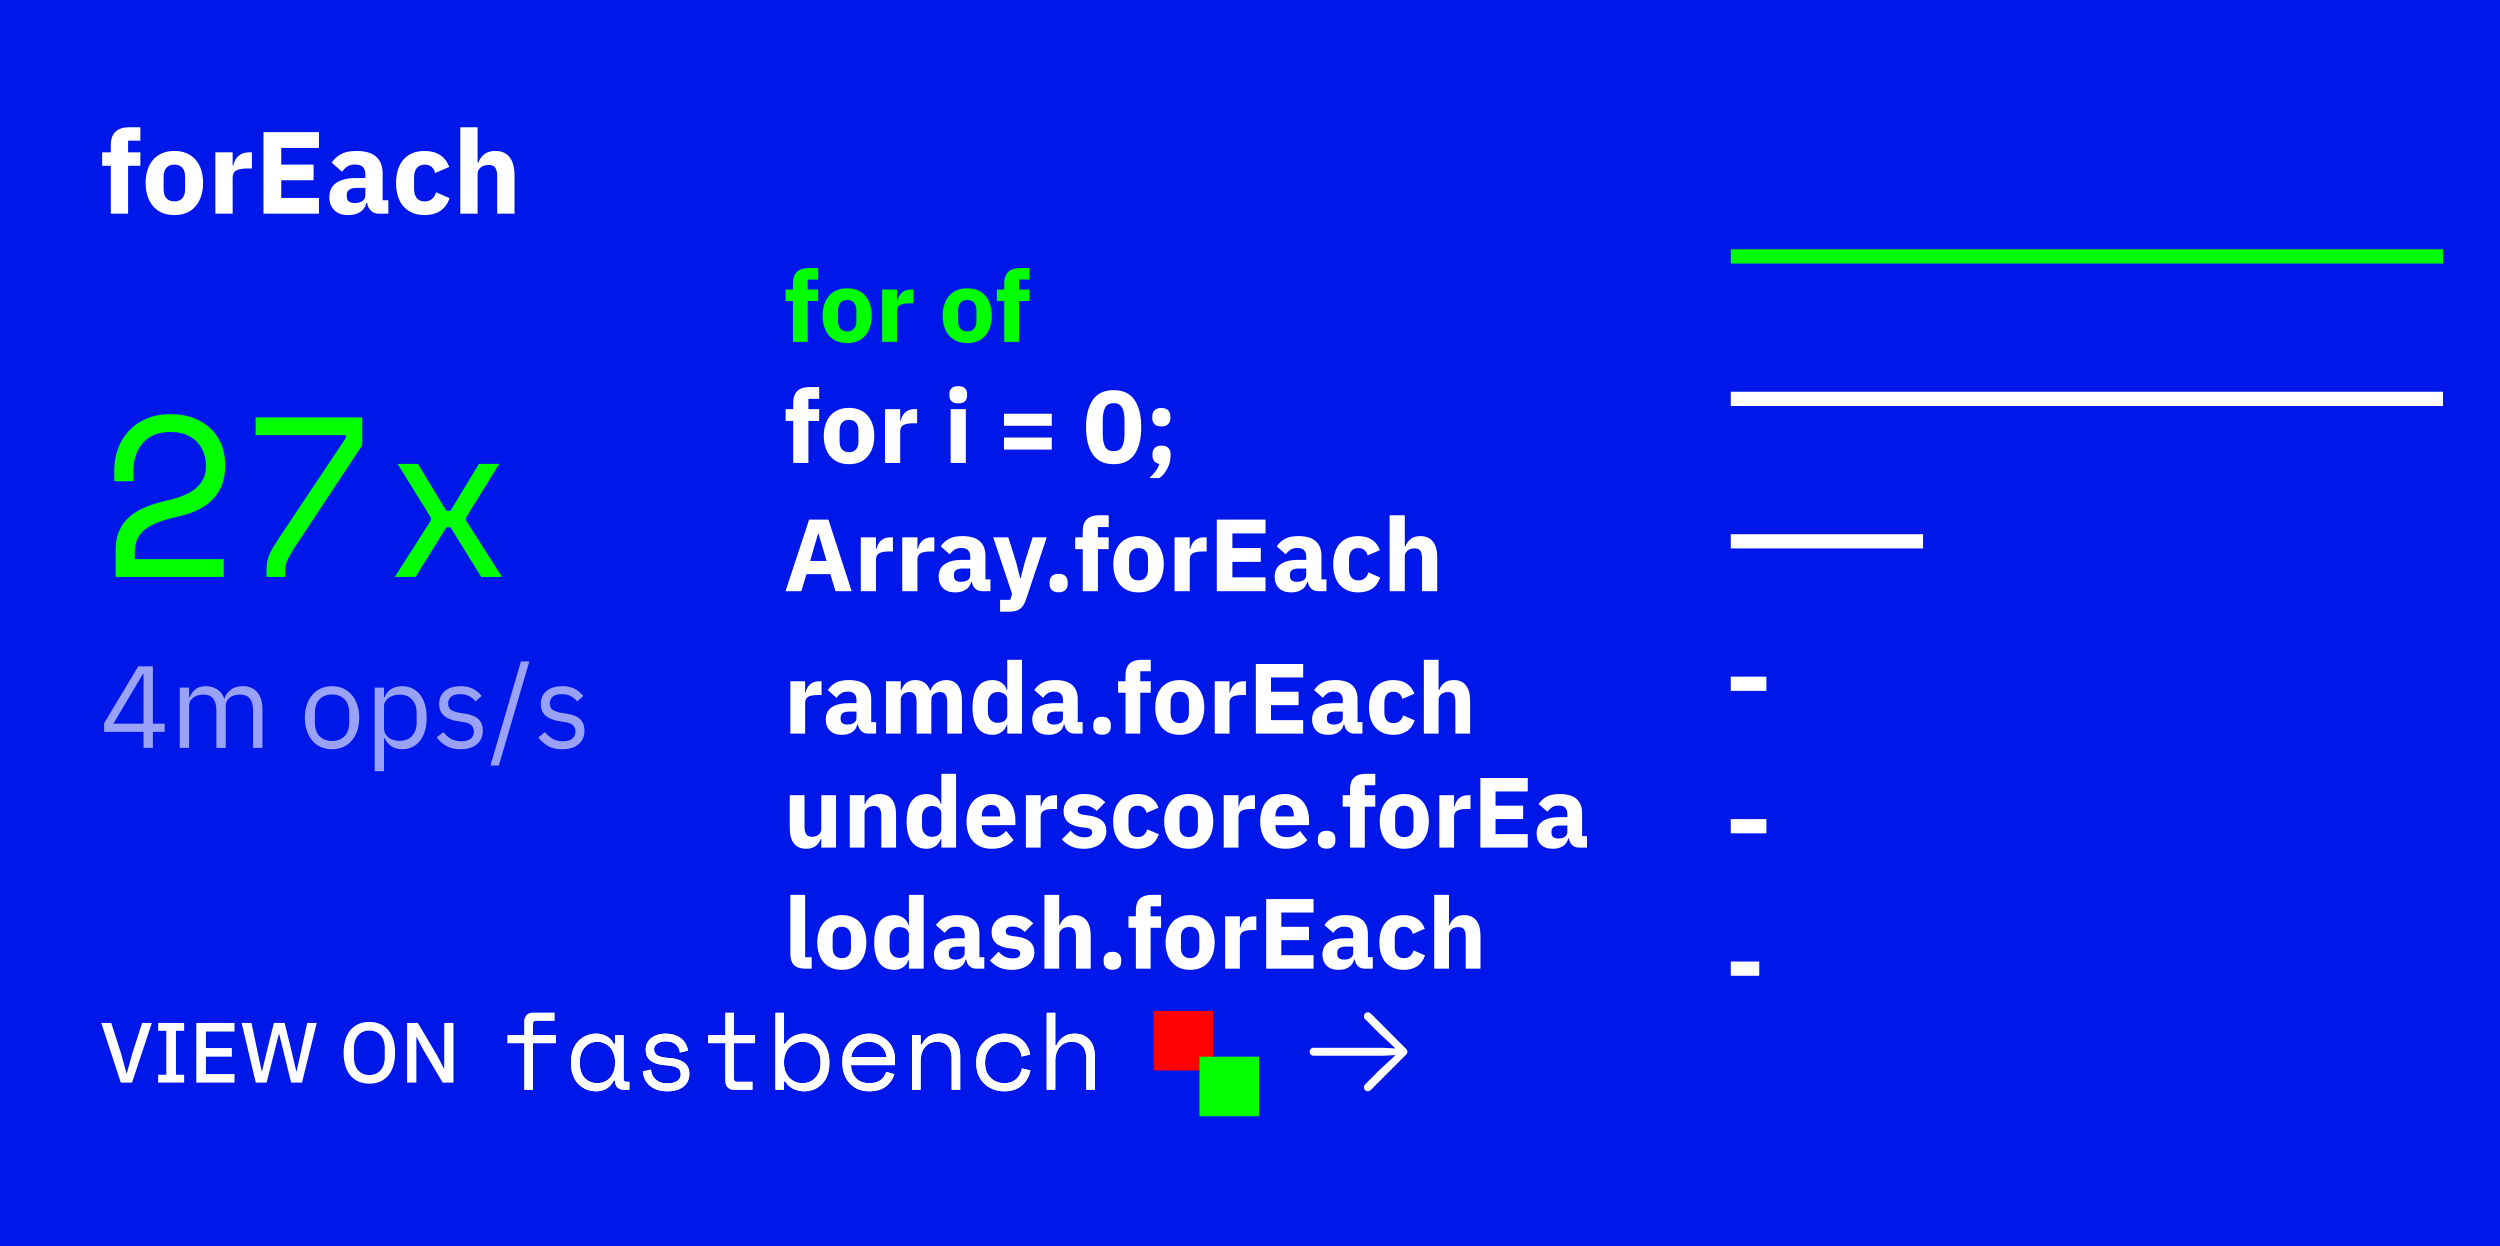 <svg xmlns="http://www.w3.org/2000/svg" width="351" height="175" viewBox="0 0 351 175"><rect width="100%" height="100%" fill="#0017E9"></rect><path d="M15.558 30L15.558 23.276L14.344 23.276L14.344 21.39L15.558 21.39L15.558 20.373Q15.558 19.127 16.214 18.495Q16.87 17.864 18.133 17.864L18.133 17.864L19.707 17.864L19.707 19.75L17.985 19.75L17.985 21.39L19.707 21.39L19.707 23.276L17.985 23.276L17.985 30L15.558 30ZM24.48 30.197L24.48 30.197Q23.528 30.197 22.782 29.885Q22.036 29.574 21.519 28.983Q21.003 28.393 20.724 27.556Q20.445 26.72 20.445 25.687L20.445 25.687Q20.445 24.654 20.724 23.817Q21.003 22.981 21.519 22.399Q22.036 21.816 22.782 21.505Q23.528 21.193 24.48 21.193L24.48 21.193Q25.431 21.193 26.177 21.505Q26.923 21.816 27.44 22.399Q27.956 22.981 28.235 23.817Q28.514 24.654 28.514 25.687L28.514 25.687Q28.514 26.72 28.235 27.556Q27.956 28.393 27.44 28.983Q26.923 29.574 26.177 29.885Q25.431 30.197 24.48 30.197ZM24.48 28.278L24.48 28.278Q25.201 28.278 25.595 27.835Q25.988 27.392 25.988 26.572L25.988 26.572L25.988 24.818Q25.988 23.998 25.595 23.555Q25.201 23.112 24.48 23.112L24.48 23.112Q23.758 23.112 23.364 23.555Q22.971 23.998 22.971 24.818L22.971 24.818L22.971 26.572Q22.971 27.392 23.364 27.835Q23.758 28.278 24.48 28.278ZM32.663 30L30.236 30L30.236 21.39L32.663 21.39L32.663 23.26L32.745 23.26Q32.811 22.899 32.975 22.563Q33.139 22.226 33.409 21.964Q33.68 21.702 34.057 21.546Q34.434 21.39 34.943 21.39L34.943 21.39L35.369 21.39L35.369 23.653L34.762 23.653Q33.696 23.653 33.18 23.932Q32.663 24.211 32.663 24.965L32.663 24.965L32.663 30ZM44.783 30L36.993 30L36.993 18.553L44.783 18.553L44.783 20.767L39.486 20.767L39.486 23.112L44.028 23.112L44.028 25.31L39.486 25.31L39.486 27.786L44.783 27.786L44.783 30ZM54.524 30L53.18 30Q52.524 30 52.089 29.59Q51.654 29.18 51.54 28.491L51.54 28.491L51.441 28.491Q51.244 29.328 50.572 29.762Q49.9 30.197 48.916 30.197L48.916 30.197Q47.62 30.197 46.931 29.508Q46.242 28.819 46.242 27.688L46.242 27.688Q46.242 26.326 47.235 25.662Q48.227 24.998 49.932 24.998L49.932 24.998L51.294 24.998L51.294 24.457Q51.294 23.834 50.966 23.465Q50.638 23.096 49.867 23.096L49.867 23.096Q49.145 23.096 48.719 23.407Q48.292 23.719 48.014 24.112L48.014 24.112L46.57 22.833Q47.095 22.062 47.891 21.628Q48.686 21.193 50.047 21.193L50.047 21.193Q51.884 21.193 52.802 21.997Q53.721 22.8 53.721 24.342L53.721 24.342L53.721 28.114L54.524 28.114L54.524 30ZM49.818 28.508L49.818 28.508Q50.424 28.508 50.859 28.245Q51.294 27.983 51.294 27.392L51.294 27.392L51.294 26.376L50.113 26.376Q48.686 26.376 48.686 27.343L48.686 27.343L48.686 27.589Q48.686 28.065 48.981 28.286Q49.276 28.508 49.818 28.508ZM59.625 30.197L59.625 30.197Q58.657 30.197 57.903 29.877Q57.148 29.557 56.64 28.975Q56.132 28.393 55.869 27.556Q55.607 26.72 55.607 25.687L55.607 25.687Q55.607 24.654 55.869 23.825Q56.132 22.997 56.64 22.407Q57.148 21.816 57.903 21.505Q58.657 21.193 59.625 21.193L59.625 21.193Q60.937 21.193 61.814 21.784Q62.692 22.374 63.069 23.44L63.069 23.44L61.101 24.293Q60.986 23.801 60.625 23.456Q60.264 23.112 59.625 23.112L59.625 23.112Q58.887 23.112 58.51 23.596Q58.132 24.08 58.132 24.9L58.132 24.9L58.132 26.507Q58.132 27.327 58.51 27.802Q58.887 28.278 59.625 28.278L59.625 28.278Q60.281 28.278 60.666 27.925Q61.052 27.573 61.232 26.999L61.232 26.999L63.118 27.819Q62.692 29.049 61.798 29.623Q60.904 30.197 59.625 30.197ZM64.627 30L64.627 17.864L67.054 17.864L67.054 22.85L67.152 22.85Q67.382 22.177 67.956 21.685Q68.53 21.193 69.547 21.193L69.547 21.193Q70.875 21.193 71.556 22.079Q72.236 22.964 72.236 24.604L72.236 24.604L72.236 30L69.809 30L69.809 24.801Q69.809 23.965 69.547 23.563Q69.284 23.161 68.612 23.161L68.612 23.161Q68.317 23.161 68.038 23.235Q67.759 23.309 67.538 23.473Q67.316 23.637 67.185 23.875Q67.054 24.112 67.054 24.424L67.054 24.424L67.054 30L64.627 30Z" font-family="IBM Plex Sans" font-weight="bold" font-size="16px" alignment-baseline="before-edge" text-anchor="start" fill="white" height="11" width="351" x="14" y="30"></path><g width="351" height="118" x="14" y="41"><g width="56" height="38" x="14" y="81"><path d="M18.928 78.504L31.408 78.504L31.408 81L16.24 81L16.24 77.16Q16.24 75.624 16.752 74.488Q17.264 73.352 18.208 72.536Q19.152 71.72 20.496 71.176Q21.84 70.632 23.536 70.248L23.536 70.248Q26.384 69.608 27.648 68.424Q28.912 67.24 28.912 65.512L28.912 65.512L28.912 65.32Q28.912 64.456 28.624 63.624Q28.336 62.792 27.728 62.12Q27.12 61.448 26.176 61.048Q25.232 60.648 23.92 60.648L23.92 60.648Q21.456 60.648 20.096 62.152Q18.736 63.656 18.736 66.152L18.736 66.152L18.736 67.56L16.048 67.56L16.048 65.96Q16.048 64.424 16.56 63.016Q17.072 61.608 18.064 60.52Q19.056 59.432 20.528 58.792Q22 58.152 23.92 58.152L23.92 58.152Q25.872 58.152 27.312 58.744Q28.752 59.336 29.712 60.312Q30.672 61.288 31.136 62.52Q31.6 63.752 31.6 65.032L31.6 65.032L31.6 65.608Q31.6 68.168 30 69.976Q28.4 71.784 24.88 72.552L24.88 72.552Q21.808 73.224 20.368 74.328Q18.928 75.432 18.928 77.544L18.928 77.544L18.928 78.504ZM35.888 61.096L35.888 58.6L50.864 58.6L50.864 62.504L41.424 76.776Q40.752 77.8 40.4 78.536Q40.048 79.272 40.048 80.04L40.048 80.04L40.048 81L37.424 81L37.424 79.848Q37.424 79.272 37.536 78.76Q37.648 78.248 37.888 77.72Q38.128 77.192 38.496 76.6Q38.864 76.008 39.376 75.24L39.376 75.24L48.56 61.48L48.56 61.096L35.888 61.096ZM63.248 71.72L67.248 65.128L70.096 65.128L65.424 72.68L65.424 73.064L70.48 81L67.568 81L63.248 74.024L62.672 74.024L58.352 81L55.44 81L60.496 73.064L60.496 72.68L55.824 65.128L58.672 65.128L62.672 71.72L63.248 71.72Z" font-family="Space Mono" font-size="32px" letter-spacing="-3" height="24" width="50" font-weight="normal" fill="#02FF00" x="14" y="81"></path><path d="M21.462 105L20.15 105L20.15 102.753L14.623 102.753L14.623 101.54L19.412 93.553L21.462 93.553L21.462 101.605L23.118 101.605L23.118 102.753L21.462 102.753L21.462 105ZM20.068 94.619L15.919 101.605L20.15 101.605L20.15 94.619L20.068 94.619ZM26.546 105L25.234 105L25.234 96.538L26.546 96.538L26.546 97.915L26.612 97.915Q26.759 97.587 26.948 97.3Q27.136 97.013 27.407 96.8Q27.678 96.587 28.038 96.464Q28.399 96.341 28.891 96.341L28.891 96.341Q29.728 96.341 30.433 96.743Q31.138 97.144 31.482 98.063L31.482 98.063L31.515 98.063Q31.745 97.374 32.376 96.857Q33.008 96.341 34.09 96.341L34.09 96.341Q35.386 96.341 36.115 97.185Q36.845 98.03 36.845 99.572L36.845 99.572L36.845 105L35.533 105L35.533 99.801Q35.533 98.67 35.09 98.096Q34.648 97.522 33.68 97.522L33.68 97.522Q33.286 97.522 32.934 97.62Q32.581 97.718 32.302 97.915Q32.024 98.112 31.86 98.415Q31.696 98.719 31.696 99.129L31.696 99.129L31.696 105L30.384 105L30.384 99.801Q30.384 98.67 29.941 98.096Q29.498 97.522 28.563 97.522L28.563 97.522Q28.17 97.522 27.809 97.62Q27.448 97.718 27.169 97.915Q26.89 98.112 26.718 98.415Q26.546 98.719 26.546 99.129L26.546 99.129L26.546 105ZM46.62 105.197L46.62 105.197Q45.767 105.197 45.062 104.885Q44.356 104.574 43.856 103.991Q43.356 103.409 43.077 102.597Q42.798 101.786 42.798 100.769L42.798 100.769Q42.798 99.768 43.077 98.948Q43.356 98.128 43.856 97.546Q44.356 96.964 45.062 96.652Q45.767 96.341 46.62 96.341L46.62 96.341Q47.472 96.341 48.169 96.652Q48.866 96.964 49.375 97.546Q49.883 98.128 50.162 98.948Q50.441 99.768 50.441 100.769L50.441 100.769Q50.441 101.786 50.162 102.597Q49.883 103.409 49.375 103.991Q48.866 104.574 48.169 104.885Q47.472 105.197 46.62 105.197ZM46.62 104.032L46.62 104.032Q47.686 104.032 48.358 103.376Q49.03 102.72 49.03 101.376L49.03 101.376L49.03 100.162Q49.03 98.817 48.358 98.161Q47.686 97.505 46.62 97.505L46.62 97.505Q45.554 97.505 44.881 98.161Q44.209 98.817 44.209 100.162L44.209 100.162L44.209 101.376Q44.209 102.72 44.881 103.376Q45.554 104.032 46.62 104.032ZM52.606 108.28L52.606 96.538L53.918 96.538L53.918 97.915L53.983 97.915Q54.311 97.112 54.943 96.726Q55.574 96.341 56.46 96.341L56.46 96.341Q57.247 96.341 57.886 96.652Q58.526 96.964 58.977 97.538Q59.428 98.112 59.666 98.932Q59.904 99.752 59.904 100.769L59.904 100.769Q59.904 101.786 59.666 102.606Q59.428 103.426 58.977 104Q58.526 104.574 57.886 104.885Q57.247 105.197 56.46 105.197L56.46 105.197Q54.738 105.197 53.983 103.622L53.983 103.622L53.918 103.622L53.918 108.28L52.606 108.28ZM56.099 104.016L56.099 104.016Q57.214 104.016 57.854 103.319Q58.493 102.622 58.493 101.49L58.493 101.49L58.493 100.047Q58.493 98.916 57.854 98.219Q57.214 97.522 56.099 97.522L56.099 97.522Q55.656 97.522 55.254 97.645Q54.852 97.768 54.557 97.981Q54.262 98.194 54.09 98.497Q53.918 98.801 53.918 99.145L53.918 99.145L53.918 102.294Q53.918 102.704 54.09 103.024Q54.262 103.344 54.557 103.565Q54.852 103.786 55.254 103.901Q55.656 104.016 56.099 104.016ZM64.66 105.197L64.66 105.197Q63.479 105.197 62.683 104.746Q61.888 104.295 61.314 103.54L61.314 103.54L62.249 102.786Q62.741 103.409 63.348 103.745Q63.954 104.082 64.758 104.082L64.758 104.082Q65.594 104.082 66.062 103.721Q66.529 103.36 66.529 102.704L66.529 102.704Q66.529 102.212 66.209 101.859Q65.89 101.507 65.053 101.376L65.053 101.376L64.381 101.277Q63.79 101.195 63.298 101.023Q62.806 100.851 62.437 100.564Q62.068 100.277 61.863 99.85Q61.658 99.424 61.658 98.834L61.658 98.834Q61.658 98.21 61.888 97.743Q62.118 97.276 62.519 96.964Q62.921 96.652 63.479 96.497Q64.036 96.341 64.676 96.341L64.676 96.341Q65.709 96.341 66.406 96.702Q67.103 97.062 67.628 97.702L67.628 97.702L66.759 98.489Q66.48 98.096 65.939 97.776Q65.398 97.456 64.578 97.456L64.578 97.456Q63.758 97.456 63.339 97.809Q62.921 98.161 62.921 98.768L62.921 98.768Q62.921 99.391 63.339 99.67Q63.758 99.949 64.545 100.08L64.545 100.08L65.201 100.178Q66.611 100.392 67.202 100.99Q67.792 101.589 67.792 102.556L67.792 102.556Q67.792 103.786 66.956 104.492Q66.119 105.197 64.66 105.197ZM70.039 107.476L68.858 107.476L73.138 92.864L74.319 92.864L70.039 107.476ZM78.928 105.197L78.928 105.197Q77.747 105.197 76.951 104.746Q76.156 104.295 75.582 103.54L75.582 103.54L76.517 102.786Q77.009 103.409 77.616 103.745Q78.222 104.082 79.026 104.082L79.026 104.082Q79.862 104.082 80.33 103.721Q80.797 103.36 80.797 102.704L80.797 102.704Q80.797 102.212 80.477 101.859Q80.158 101.507 79.321 101.376L79.321 101.376L78.649 101.277Q78.058 101.195 77.566 101.023Q77.074 100.851 76.705 100.564Q76.336 100.277 76.131 99.85Q75.926 99.424 75.926 98.834L75.926 98.834Q75.926 98.21 76.156 97.743Q76.386 97.276 76.787 96.964Q77.189 96.652 77.747 96.497Q78.304 96.341 78.944 96.341L78.944 96.341Q79.977 96.341 80.674 96.702Q81.371 97.062 81.896 97.702L81.896 97.702L81.027 98.489Q80.748 98.096 80.207 97.776Q79.666 97.456 78.846 97.456L78.846 97.456Q78.026 97.456 77.607 97.809Q77.189 98.161 77.189 98.768L77.189 98.768Q77.189 99.391 77.607 99.67Q78.026 99.949 78.813 100.08L78.813 100.08L79.469 100.178Q80.879 100.392 81.47 100.99Q82.06 101.589 82.06 102.556L82.06 102.556Q82.06 103.786 81.224 104.492Q80.387 105.197 78.928 105.197Z" font-family="IBM Plex Sans" font-size="16px" letter-spacing="1" text-anchor="start" alignment-baseline="before-edge" font-weight="normal" fill="rgba(255,255,255,0.6)" height="14" width="50" x="14" y="105"></path></g><g width="117" height="104" x="110" y="48"><path d="M111.33 48L111.33 42.26L110.294 42.26L110.294 40.65L111.33 40.65L111.33 39.782Q111.33 38.718 111.89 38.179Q112.45 37.64 113.528 37.64L113.528 37.64L114.872 37.64L114.872 39.25L113.402 39.25L113.402 40.65L114.872 40.65L114.872 42.26L113.402 42.26L113.402 48L111.33 48ZM118.946 48.168L118.946 48.168Q118.134 48.168 117.497 47.902Q116.86 47.636 116.419 47.132Q115.978 46.628 115.74 45.914Q115.502 45.2 115.502 44.318L115.502 44.318Q115.502 43.436 115.74 42.722Q115.978 42.008 116.419 41.511Q116.86 41.014 117.497 40.748Q118.134 40.482 118.946 40.482L118.946 40.482Q119.758 40.482 120.395 40.748Q121.032 41.014 121.473 41.511Q121.914 42.008 122.152 42.722Q122.39 43.436 122.39 44.318L122.39 44.318Q122.39 45.2 122.152 45.914Q121.914 46.628 121.473 47.132Q121.032 47.636 120.395 47.902Q119.758 48.168 118.946 48.168ZM118.946 46.53L118.946 46.53Q119.562 46.53 119.898 46.152Q120.234 45.774 120.234 45.074L120.234 45.074L120.234 43.576Q120.234 42.876 119.898 42.498Q119.562 42.12 118.946 42.12L118.946 42.12Q118.33 42.12 117.994 42.498Q117.658 42.876 117.658 43.576L117.658 43.576L117.658 45.074Q117.658 45.774 117.994 46.152Q118.33 46.53 118.946 46.53ZM125.932 48L123.86 48L123.86 40.65L125.932 40.65L125.932 42.246L126.002 42.246Q126.058 41.938 126.198 41.651Q126.338 41.364 126.569 41.14Q126.8 40.916 127.122 40.783Q127.444 40.65 127.878 40.65L127.878 40.65L128.242 40.65L128.242 42.582L127.724 42.582Q126.814 42.582 126.373 42.82Q125.932 43.058 125.932 43.702L125.932 43.702L125.932 48ZM135.802 48.168L135.802 48.168Q134.99 48.168 134.353 47.902Q133.716 47.636 133.275 47.132Q132.834 46.628 132.596 45.914Q132.358 45.2 132.358 44.318L132.358 44.318Q132.358 43.436 132.596 42.722Q132.834 42.008 133.275 41.511Q133.716 41.014 134.353 40.748Q134.99 40.482 135.802 40.482L135.802 40.482Q136.614 40.482 137.251 40.748Q137.888 41.014 138.329 41.511Q138.77 42.008 139.008 42.722Q139.246 43.436 139.246 44.318L139.246 44.318Q139.246 45.2 139.008 45.914Q138.77 46.628 138.329 47.132Q137.888 47.636 137.251 47.902Q136.614 48.168 135.802 48.168ZM135.802 46.53L135.802 46.53Q136.418 46.53 136.754 46.152Q137.09 45.774 137.09 45.074L137.09 45.074L137.09 43.576Q137.09 42.876 136.754 42.498Q136.418 42.12 135.802 42.12L135.802 42.12Q135.186 42.12 134.85 42.498Q134.514 42.876 134.514 43.576L134.514 43.576L134.514 45.074Q134.514 45.774 134.85 46.152Q135.186 46.53 135.802 46.53ZM140.996 48L140.996 42.26L139.96 42.26L139.96 40.65L140.996 40.65L140.996 39.782Q140.996 38.718 141.556 38.179Q142.116 37.64 143.194 37.64L143.194 37.64L144.538 37.64L144.538 39.25L143.068 39.25L143.068 40.65L144.538 40.65L144.538 42.26L143.068 42.26L143.068 48L140.996 48Z" font-family="IBM Plex Sans" font-weight="bold" font-size="14" fill="#02FF00" width="34" height="16" x="110" y="48"></path><path d="M111.368 65L111.368 59.096L110.302 59.096L110.302 57.44L111.368 57.44L111.368 56.547Q111.368 55.453 111.944 54.898Q112.52 54.344 113.629 54.344L113.629 54.344L115.011 54.344L115.011 56L113.499 56L113.499 57.44L115.011 57.44L115.011 59.096L113.499 59.096L113.499 65L111.368 65ZM119.202 65.173L119.202 65.173Q118.366 65.173 117.711 64.899Q117.056 64.626 116.602 64.107Q116.149 63.589 115.904 62.854Q115.659 62.12 115.659 61.213L115.659 61.213Q115.659 60.306 115.904 59.571Q116.149 58.837 116.602 58.326Q117.056 57.814 117.711 57.541Q118.366 57.267 119.202 57.267L119.202 57.267Q120.037 57.267 120.692 57.541Q121.347 57.814 121.801 58.326Q122.254 58.837 122.499 59.571Q122.744 60.306 122.744 61.213L122.744 61.213Q122.744 62.12 122.499 62.854Q122.254 63.589 121.801 64.107Q121.347 64.626 120.692 64.899Q120.037 65.173 119.202 65.173ZM119.202 63.488L119.202 63.488Q119.835 63.488 120.181 63.099Q120.526 62.71 120.526 61.99L120.526 61.99L120.526 60.45Q120.526 59.73 120.181 59.341Q119.835 58.952 119.202 58.952L119.202 58.952Q118.568 58.952 118.222 59.341Q117.877 59.73 117.877 60.45L117.877 60.45L117.877 61.99Q117.877 62.71 118.222 63.099Q118.568 63.488 119.202 63.488ZM126.387 65L124.256 65L124.256 57.44L126.387 57.44L126.387 59.082L126.459 59.082Q126.517 58.765 126.661 58.47Q126.805 58.174 127.042 57.944Q127.28 57.714 127.611 57.577Q127.942 57.44 128.389 57.44L128.389 57.44L128.763 57.44L128.763 59.427L128.23 59.427Q127.294 59.427 126.841 59.672Q126.387 59.917 126.387 60.579L126.387 60.579L126.387 65ZM134.538 56.634L134.538 56.634Q133.89 56.634 133.594 56.338Q133.299 56.043 133.299 55.582L133.299 55.582L133.299 55.266Q133.299 54.805 133.594 54.51Q133.89 54.214 134.538 54.214L134.538 54.214Q135.186 54.214 135.481 54.51Q135.776 54.805 135.776 55.266L135.776 55.266L135.776 55.582Q135.776 56.043 135.481 56.338Q135.186 56.634 134.538 56.634ZM133.472 65L133.472 57.44L135.603 57.44L135.603 65L133.472 65ZM147.67 59.787L140.96 59.787L140.96 58.088L147.67 58.088L147.67 59.787ZM147.67 63.128L140.96 63.128L140.96 61.429L147.67 61.429L147.67 63.128ZM156.354 65.173L156.354 65.173Q154.381 65.173 153.43 63.805Q152.48 62.437 152.48 59.974L152.48 59.974Q152.48 57.512 153.43 56.144Q154.381 54.776 156.354 54.776L156.354 54.776Q158.326 54.776 159.277 56.144Q160.227 57.512 160.227 59.974L160.227 59.974Q160.227 62.437 159.277 63.805Q158.326 65.173 156.354 65.173ZM156.354 63.344L156.354 63.344Q157.218 63.344 157.549 62.71Q157.88 62.077 157.88 60.925L157.88 60.925L157.88 59.024Q157.88 57.872 157.549 57.238Q157.218 56.605 156.354 56.605L156.354 56.605Q155.49 56.605 155.158 57.238Q154.827 57.872 154.827 59.024L154.827 59.024L154.827 60.925Q154.827 62.077 155.158 62.71Q155.49 63.344 156.354 63.344ZM163.078 62.566L163.078 62.566Q163.726 62.566 164.036 62.89Q164.346 63.214 164.346 63.718L164.346 63.718L164.346 64.006Q164.346 64.885 163.921 65.734Q163.496 66.584 162.805 67.117L162.805 67.117L161.365 67.117Q161.869 66.642 162.229 66.174Q162.589 65.706 162.776 65.13L162.776 65.13Q162.272 65.043 162.042 64.734Q161.811 64.424 161.811 64.006L161.811 64.006L161.811 63.718Q161.811 63.214 162.121 62.89Q162.43 62.566 163.078 62.566ZM163.05 59.874L163.05 59.874Q162.402 59.874 162.092 59.55Q161.782 59.226 161.782 58.722L161.782 58.722L161.782 58.434Q161.782 57.93 162.092 57.606Q162.402 57.282 163.05 57.282L163.05 57.282Q163.698 57.282 164.007 57.606Q164.317 57.93 164.317 58.434L164.317 58.434L164.317 58.722Q164.317 59.226 164.007 59.55Q163.698 59.874 163.05 59.874Z" font-family="IBM Plex Sans" font-weight="bold" font-size="14" fill="white" width="54" height="19" x="110" y="65"></path><path d="M119.576 83L117.301 83L116.581 80.61L113.226 80.61L112.506 83L110.288 83L113.6 72.949L116.307 72.949L119.576 83ZM116.048 78.752L114.925 74.936L114.853 74.936L113.744 78.752L116.048 78.752ZM122.989 83L120.858 83L120.858 75.44L122.989 75.44L122.989 77.082L123.061 77.082Q123.118 76.765 123.262 76.47Q123.406 76.174 123.644 75.944Q123.882 75.714 124.213 75.577Q124.544 75.44 124.99 75.44L124.99 75.44L125.365 75.44L125.365 77.427L124.832 77.427Q123.896 77.427 123.442 77.672Q122.989 77.917 122.989 78.579L122.989 78.579L122.989 83ZM128.806 83L126.675 83L126.675 75.44L128.806 75.44L128.806 77.082L128.878 77.082Q128.936 76.765 129.08 76.47Q129.224 76.174 129.462 75.944Q129.699 75.714 130.03 75.577Q130.362 75.44 130.808 75.44L130.808 75.44L131.182 75.44L131.182 77.427L130.65 77.427Q129.714 77.427 129.26 77.672Q128.806 77.917 128.806 78.579L128.806 78.579L128.806 83ZM139.059 83L137.878 83Q137.302 83 136.921 82.64Q136.539 82.28 136.438 81.675L136.438 81.675L136.352 81.675Q136.179 82.41 135.589 82.791Q134.998 83.173 134.134 83.173L134.134 83.173Q132.997 83.173 132.392 82.568Q131.787 81.963 131.787 80.97L131.787 80.97Q131.787 79.774 132.658 79.191Q133.53 78.608 135.027 78.608L135.027 78.608L136.222 78.608L136.222 78.133Q136.222 77.586 135.934 77.262Q135.646 76.938 134.97 76.938L134.97 76.938Q134.336 76.938 133.962 77.211Q133.587 77.485 133.342 77.83L133.342 77.83L132.075 76.707Q132.536 76.03 133.234 75.649Q133.933 75.267 135.128 75.267L135.128 75.267Q136.741 75.267 137.547 75.973Q138.354 76.678 138.354 78.032L138.354 78.032L138.354 81.344L139.059 81.344L139.059 83ZM134.926 81.69L134.926 81.69Q135.459 81.69 135.841 81.459Q136.222 81.229 136.222 80.71L136.222 80.71L136.222 79.818L135.186 79.818Q133.933 79.818 133.933 80.667L133.933 80.667L133.933 80.883Q133.933 81.301 134.192 81.495Q134.451 81.69 134.926 81.69ZM143.869 78.968L144.978 75.44L146.965 75.44L144.056 84.166Q143.768 85.045 143.242 85.462Q142.717 85.88 141.738 85.88L141.738 85.88L140.413 85.88L140.413 84.224L141.838 84.224L142.098 83.389L139.448 75.44L141.565 75.44L142.674 78.968L143.221 81.157L143.307 81.157L143.869 78.968ZM148.635 83.158L148.635 83.158Q147.987 83.158 147.678 82.834Q147.368 82.51 147.368 82.006L147.368 82.006L147.368 81.718Q147.368 81.214 147.678 80.89Q147.987 80.566 148.635 80.566L148.635 80.566Q149.283 80.566 149.593 80.89Q149.902 81.214 149.902 81.718L149.902 81.718L149.902 82.006Q149.902 82.51 149.593 82.834Q149.283 83.158 148.635 83.158ZM152.019 83L152.019 77.096L150.954 77.096L150.954 75.44L152.019 75.44L152.019 74.547Q152.019 73.453 152.595 72.898Q153.171 72.344 154.28 72.344L154.28 72.344L155.662 72.344L155.662 74L154.15 74L154.15 75.44L155.662 75.44L155.662 77.096L154.15 77.096L154.15 83L152.019 83ZM159.853 83.173L159.853 83.173Q159.018 83.173 158.362 82.899Q157.707 82.626 157.254 82.107Q156.8 81.589 156.555 80.854Q156.31 80.12 156.31 79.213L156.31 79.213Q156.31 78.306 156.555 77.571Q156.8 76.837 157.254 76.326Q157.707 75.814 158.362 75.541Q159.018 75.267 159.853 75.267L159.853 75.267Q160.688 75.267 161.343 75.541Q161.998 75.814 162.452 76.326Q162.906 76.837 163.15 77.571Q163.395 78.306 163.395 79.213L163.395 79.213Q163.395 80.12 163.15 80.854Q162.906 81.589 162.452 82.107Q161.998 82.626 161.343 82.899Q160.688 83.173 159.853 83.173ZM159.853 81.488L159.853 81.488Q160.486 81.488 160.832 81.099Q161.178 80.71 161.178 79.99L161.178 79.99L161.178 78.45Q161.178 77.73 160.832 77.341Q160.486 76.952 159.853 76.952L159.853 76.952Q159.219 76.952 158.874 77.341Q158.528 77.73 158.528 78.45L158.528 78.45L158.528 79.99Q158.528 80.71 158.874 81.099Q159.219 81.488 159.853 81.488ZM167.038 83L164.907 83L164.907 75.44L167.038 75.44L167.038 77.082L167.11 77.082Q167.168 76.765 167.312 76.47Q167.456 76.174 167.694 75.944Q167.931 75.714 168.262 75.577Q168.594 75.44 169.04 75.44L169.04 75.44L169.414 75.44L169.414 77.427L168.882 77.427Q167.946 77.427 167.492 77.672Q167.038 77.917 167.038 78.579L167.038 78.579L167.038 83ZM177.68 83L170.84 83L170.84 72.949L177.68 72.949L177.68 74.893L173.029 74.893L173.029 76.952L177.018 76.952L177.018 78.882L173.029 78.882L173.029 81.056L177.68 81.056L177.68 83ZM186.234 83L185.053 83Q184.477 83 184.095 82.64Q183.714 82.28 183.613 81.675L183.613 81.675L183.526 81.675Q183.354 82.41 182.763 82.791Q182.173 83.173 181.309 83.173L181.309 83.173Q180.171 83.173 179.566 82.568Q178.962 81.963 178.962 80.97L178.962 80.97Q178.962 79.774 179.833 79.191Q180.704 78.608 182.202 78.608L182.202 78.608L183.397 78.608L183.397 78.133Q183.397 77.586 183.109 77.262Q182.821 76.938 182.144 76.938L182.144 76.938Q181.51 76.938 181.136 77.211Q180.762 77.485 180.517 77.83L180.517 77.83L179.25 76.707Q179.71 76.03 180.409 75.649Q181.107 75.267 182.302 75.267L182.302 75.267Q183.915 75.267 184.722 75.973Q185.528 76.678 185.528 78.032L185.528 78.032L185.528 81.344L186.234 81.344L186.234 83ZM182.101 81.69L182.101 81.69Q182.634 81.69 183.015 81.459Q183.397 81.229 183.397 80.71L183.397 80.71L183.397 79.818L182.36 79.818Q181.107 79.818 181.107 80.667L181.107 80.667L181.107 80.883Q181.107 81.301 181.366 81.495Q181.626 81.69 182.101 81.69ZM190.712 83.173L190.712 83.173Q189.862 83.173 189.2 82.892Q188.538 82.611 188.091 82.1Q187.645 81.589 187.414 80.854Q187.184 80.12 187.184 79.213L187.184 79.213Q187.184 78.306 187.414 77.578Q187.645 76.851 188.091 76.333Q188.538 75.814 189.2 75.541Q189.862 75.267 190.712 75.267L190.712 75.267Q191.864 75.267 192.634 75.786Q193.405 76.304 193.736 77.24L193.736 77.24L192.008 77.989Q191.907 77.557 191.59 77.254Q191.274 76.952 190.712 76.952L190.712 76.952Q190.064 76.952 189.733 77.377Q189.402 77.802 189.402 78.522L189.402 78.522L189.402 79.933Q189.402 80.653 189.733 81.07Q190.064 81.488 190.712 81.488L190.712 81.488Q191.288 81.488 191.626 81.178Q191.965 80.869 192.123 80.365L192.123 80.365L193.779 81.085Q193.405 82.165 192.62 82.669Q191.835 83.173 190.712 83.173ZM195.104 83L195.104 72.344L197.235 72.344L197.235 76.722L197.322 76.722Q197.523 76.131 198.027 75.699Q198.531 75.267 199.424 75.267L199.424 75.267Q200.59 75.267 201.188 76.045Q201.786 76.822 201.786 78.262L201.786 78.262L201.786 83L199.654 83L199.654 78.435Q199.654 77.701 199.424 77.348Q199.194 76.995 198.603 76.995L198.603 76.995Q198.344 76.995 198.099 77.06Q197.854 77.125 197.66 77.269Q197.466 77.413 197.35 77.622Q197.235 77.83 197.235 78.104L197.235 78.104L197.235 83L195.104 83Z" font-family="IBM Plex Sans" font-weight="bold" font-size="14" fill="white" width="91" height="20" x="110" y="83"></path><path d="M113.038 103L110.966 103L110.966 95.65L113.038 95.65L113.038 97.246L113.108 97.246Q113.164 96.938 113.304 96.651Q113.444 96.364 113.675 96.14Q113.906 95.916 114.228 95.783Q114.55 95.65 114.984 95.65L114.984 95.65L115.348 95.65L115.348 97.582L114.83 97.582Q113.92 97.582 113.479 97.82Q113.038 98.058 113.038 98.702L113.038 98.702L113.038 103ZM123.006 103L121.858 103Q121.298 103 120.927 102.65Q120.556 102.3 120.458 101.712L120.458 101.712L120.374 101.712Q120.206 102.426 119.632 102.797Q119.058 103.168 118.218 103.168L118.218 103.168Q117.112 103.168 116.524 102.58Q115.936 101.992 115.936 101.026L115.936 101.026Q115.936 99.864 116.783 99.297Q117.63 98.73 119.086 98.73L119.086 98.73L120.248 98.73L120.248 98.268Q120.248 97.736 119.968 97.421Q119.688 97.106 119.03 97.106L119.03 97.106Q118.414 97.106 118.05 97.372Q117.686 97.638 117.448 97.974L117.448 97.974L116.216 96.882Q116.664 96.224 117.343 95.853Q118.022 95.482 119.184 95.482L119.184 95.482Q120.752 95.482 121.536 96.168Q122.32 96.854 122.32 98.17L122.32 98.17L122.32 101.39L123.006 101.39L123.006 103ZM118.988 101.726L118.988 101.726Q119.506 101.726 119.877 101.502Q120.248 101.278 120.248 100.774L120.248 100.774L120.248 99.906L119.24 99.906Q118.022 99.906 118.022 100.732L118.022 100.732L118.022 100.942Q118.022 101.348 118.274 101.537Q118.526 101.726 118.988 101.726ZM126.464 103L124.392 103L124.392 95.65L126.464 95.65L126.464 96.896L126.548 96.896Q126.744 96.308 127.22 95.895Q127.696 95.482 128.522 95.482L128.522 95.482Q129.278 95.482 129.81 95.86Q130.342 96.238 130.58 96.966L130.58 96.966L130.622 96.966Q130.72 96.658 130.923 96.385Q131.126 96.112 131.42 95.916Q131.714 95.72 132.078 95.601Q132.442 95.482 132.862 95.482L132.862 95.482Q133.926 95.482 134.493 96.238Q135.06 96.994 135.06 98.394L135.06 98.394L135.06 103L132.988 103L132.988 98.562Q132.988 97.162 131.98 97.162L131.98 97.162Q131.518 97.162 131.14 97.428Q130.762 97.694 130.762 98.24L130.762 98.24L130.762 103L128.69 103L128.69 98.562Q128.69 97.162 127.682 97.162L127.682 97.162Q127.458 97.162 127.241 97.225Q127.024 97.288 126.849 97.428Q126.674 97.568 126.569 97.771Q126.464 97.974 126.464 98.24L126.464 98.24L126.464 103ZM141.416 103L141.416 101.768L141.346 101.768Q141.262 102.062 141.08 102.321Q140.898 102.58 140.639 102.769Q140.38 102.958 140.051 103.063Q139.722 103.168 139.372 103.168L139.372 103.168Q137.972 103.168 137.258 102.181Q136.544 101.194 136.544 99.318L136.544 99.318Q136.544 97.442 137.258 96.462Q137.972 95.482 139.372 95.482L139.372 95.482Q140.086 95.482 140.639 95.874Q141.192 96.266 141.346 96.882L141.346 96.882L141.416 96.882L141.416 92.64L143.488 92.64L143.488 103L141.416 103ZM140.058 101.488L140.058 101.488Q140.646 101.488 141.031 101.201Q141.416 100.914 141.416 100.41L141.416 100.41L141.416 98.24Q141.416 97.736 141.031 97.449Q140.646 97.162 140.058 97.162L140.058 97.162Q139.47 97.162 139.085 97.575Q138.7 97.988 138.7 98.688L138.7 98.688L138.7 99.962Q138.7 100.662 139.085 101.075Q139.47 101.488 140.058 101.488ZM152 103L150.852 103Q150.292 103 149.921 102.65Q149.55 102.3 149.452 101.712L149.452 101.712L149.368 101.712Q149.2 102.426 148.626 102.797Q148.052 103.168 147.212 103.168L147.212 103.168Q146.106 103.168 145.518 102.58Q144.93 101.992 144.93 101.026L144.93 101.026Q144.93 99.864 145.777 99.297Q146.624 98.73 148.08 98.73L148.08 98.73L149.242 98.73L149.242 98.268Q149.242 97.736 148.962 97.421Q148.682 97.106 148.024 97.106L148.024 97.106Q147.408 97.106 147.044 97.372Q146.68 97.638 146.442 97.974L146.442 97.974L145.21 96.882Q145.658 96.224 146.337 95.853Q147.016 95.482 148.178 95.482L148.178 95.482Q149.746 95.482 150.53 96.168Q151.314 96.854 151.314 98.17L151.314 98.17L151.314 101.39L152 101.39L152 103ZM147.982 101.726L147.982 101.726Q148.5 101.726 148.871 101.502Q149.242 101.278 149.242 100.774L149.242 100.774L149.242 99.906L148.234 99.906Q147.016 99.906 147.016 100.732L147.016 100.732L147.016 100.942Q147.016 101.348 147.268 101.537Q147.52 101.726 147.982 101.726ZM154.73 103.154L154.73 103.154Q154.1 103.154 153.799 102.839Q153.498 102.524 153.498 102.034L153.498 102.034L153.498 101.754Q153.498 101.264 153.799 100.949Q154.1 100.634 154.73 100.634L154.73 100.634Q155.36 100.634 155.661 100.949Q155.962 101.264 155.962 101.754L155.962 101.754L155.962 102.034Q155.962 102.524 155.661 102.839Q155.36 103.154 154.73 103.154ZM158.02 103L158.02 97.26L156.984 97.26L156.984 95.65L158.02 95.65L158.02 94.782Q158.02 93.718 158.58 93.179Q159.14 92.64 160.218 92.64L160.218 92.64L161.562 92.64L161.562 94.25L160.092 94.25L160.092 95.65L161.562 95.65L161.562 97.26L160.092 97.26L160.092 103L158.02 103ZM165.636 103.168L165.636 103.168Q164.824 103.168 164.187 102.902Q163.55 102.636 163.109 102.132Q162.668 101.628 162.43 100.914Q162.192 100.2 162.192 99.318L162.192 99.318Q162.192 98.436 162.43 97.722Q162.668 97.008 163.109 96.511Q163.55 96.014 164.187 95.748Q164.824 95.482 165.636 95.482L165.636 95.482Q166.448 95.482 167.085 95.748Q167.722 96.014 168.163 96.511Q168.604 97.008 168.842 97.722Q169.08 98.436 169.08 99.318L169.08 99.318Q169.08 100.2 168.842 100.914Q168.604 101.628 168.163 102.132Q167.722 102.636 167.085 102.902Q166.448 103.168 165.636 103.168ZM165.636 101.53L165.636 101.53Q166.252 101.53 166.588 101.152Q166.924 100.774 166.924 100.074L166.924 100.074L166.924 98.576Q166.924 97.876 166.588 97.498Q166.252 97.12 165.636 97.12L165.636 97.12Q165.02 97.12 164.684 97.498Q164.348 97.876 164.348 98.576L164.348 98.576L164.348 100.074Q164.348 100.774 164.684 101.152Q165.02 101.53 165.636 101.53ZM172.622 103L170.55 103L170.55 95.65L172.622 95.65L172.622 97.246L172.692 97.246Q172.748 96.938 172.888 96.651Q173.028 96.364 173.259 96.14Q173.49 95.916 173.812 95.783Q174.134 95.65 174.568 95.65L174.568 95.65L174.932 95.65L174.932 97.582L174.414 97.582Q173.504 97.582 173.063 97.82Q172.622 98.058 172.622 98.702L172.622 98.702L172.622 103ZM182.968 103L176.318 103L176.318 93.228L182.968 93.228L182.968 95.118L178.446 95.118L178.446 97.12L182.324 97.12L182.324 98.996L178.446 98.996L178.446 101.11L182.968 101.11L182.968 103ZM191.284 103L190.136 103Q189.576 103 189.205 102.65Q188.834 102.3 188.736 101.712L188.736 101.712L188.652 101.712Q188.484 102.426 187.91 102.797Q187.336 103.168 186.496 103.168L186.496 103.168Q185.39 103.168 184.802 102.58Q184.214 101.992 184.214 101.026L184.214 101.026Q184.214 99.864 185.061 99.297Q185.908 98.73 187.364 98.73L187.364 98.73L188.526 98.73L188.526 98.268Q188.526 97.736 188.246 97.421Q187.966 97.106 187.308 97.106L187.308 97.106Q186.692 97.106 186.328 97.372Q185.964 97.638 185.726 97.974L185.726 97.974L184.494 96.882Q184.942 96.224 185.621 95.853Q186.3 95.482 187.462 95.482L187.462 95.482Q189.03 95.482 189.814 96.168Q190.598 96.854 190.598 98.17L190.598 98.17L190.598 101.39L191.284 101.39L191.284 103ZM187.266 101.726L187.266 101.726Q187.784 101.726 188.155 101.502Q188.526 101.278 188.526 100.774L188.526 100.774L188.526 99.906L187.518 99.906Q186.3 99.906 186.3 100.732L186.3 100.732L186.3 100.942Q186.3 101.348 186.552 101.537Q186.804 101.726 187.266 101.726ZM195.638 103.168L195.638 103.168Q194.812 103.168 194.168 102.895Q193.524 102.622 193.09 102.125Q192.656 101.628 192.432 100.914Q192.208 100.2 192.208 99.318L192.208 99.318Q192.208 98.436 192.432 97.729Q192.656 97.022 193.09 96.518Q193.524 96.014 194.168 95.748Q194.812 95.482 195.638 95.482L195.638 95.482Q196.758 95.482 197.507 95.986Q198.256 96.49 198.578 97.4L198.578 97.4L196.898 98.128Q196.8 97.708 196.492 97.414Q196.184 97.12 195.638 97.12L195.638 97.12Q195.008 97.12 194.686 97.533Q194.364 97.946 194.364 98.646L194.364 98.646L194.364 100.018Q194.364 100.718 194.686 101.124Q195.008 101.53 195.638 101.53L195.638 101.53Q196.198 101.53 196.527 101.229Q196.856 100.928 197.01 100.438L197.01 100.438L198.62 101.138Q198.256 102.188 197.493 102.678Q196.73 103.168 195.638 103.168ZM199.908 103L199.908 92.64L201.98 92.64L201.98 96.896L202.064 96.896Q202.26 96.322 202.75 95.902Q203.24 95.482 204.108 95.482L204.108 95.482Q205.242 95.482 205.823 96.238Q206.404 96.994 206.404 98.394L206.404 98.394L206.404 103L204.332 103L204.332 98.562Q204.332 97.848 204.108 97.505Q203.884 97.162 203.31 97.162L203.31 97.162Q203.058 97.162 202.82 97.225Q202.582 97.288 202.393 97.428Q202.204 97.568 202.092 97.771Q201.98 97.974 201.98 98.24L201.98 98.24L201.98 103L199.908 103Z" font-family="IBM Plex Sans" font-weight="bold" font-size="14" fill="white" width="95" height="16" x="110" y="103"></path><path d="M115.306 119L115.306 117.768L115.236 117.768Q115.138 118.048 114.977 118.3Q114.816 118.552 114.564 118.748Q114.312 118.944 113.969 119.056Q113.626 119.168 113.178 119.168L113.178 119.168Q112.044 119.168 111.463 118.419Q110.882 117.67 110.882 116.27L110.882 116.27L110.882 111.65L112.954 111.65L112.954 116.088Q112.954 116.76 113.192 117.124Q113.43 117.488 114.004 117.488L114.004 117.488Q114.242 117.488 114.48 117.418Q114.718 117.348 114.9 117.215Q115.082 117.082 115.194 116.886Q115.306 116.69 115.306 116.424L115.306 116.424L115.306 111.65L117.378 111.65L117.378 119L115.306 119ZM121.382 119L119.31 119L119.31 111.65L121.382 111.65L121.382 112.896L121.466 112.896Q121.662 112.322 122.152 111.902Q122.642 111.482 123.51 111.482L123.51 111.482Q124.644 111.482 125.225 112.238Q125.806 112.994 125.806 114.394L125.806 114.394L125.806 119L123.734 119L123.734 114.562Q123.734 113.848 123.51 113.505Q123.286 113.162 122.712 113.162L122.712 113.162Q122.46 113.162 122.222 113.225Q121.984 113.288 121.795 113.428Q121.606 113.568 121.494 113.771Q121.382 113.974 121.382 114.24L121.382 114.24L121.382 119ZM132.162 119L132.162 117.768L132.092 117.768Q132.008 118.062 131.826 118.321Q131.644 118.58 131.385 118.769Q131.126 118.958 130.797 119.063Q130.468 119.168 130.118 119.168L130.118 119.168Q128.718 119.168 128.004 118.181Q127.29 117.194 127.29 115.318L127.29 115.318Q127.29 113.442 128.004 112.462Q128.718 111.482 130.118 111.482L130.118 111.482Q130.832 111.482 131.385 111.874Q131.938 112.266 132.092 112.882L132.092 112.882L132.162 112.882L132.162 108.64L134.234 108.64L134.234 119L132.162 119ZM130.804 117.488L130.804 117.488Q131.392 117.488 131.777 117.201Q132.162 116.914 132.162 116.41L132.162 116.41L132.162 114.24Q132.162 113.736 131.777 113.449Q131.392 113.162 130.804 113.162L130.804 113.162Q130.216 113.162 129.831 113.575Q129.446 113.988 129.446 114.688L129.446 114.688L129.446 115.962Q129.446 116.662 129.831 117.075Q130.216 117.488 130.804 117.488ZM139.232 119.168L139.232 119.168Q138.392 119.168 137.734 118.895Q137.076 118.622 136.621 118.125Q136.166 117.628 135.935 116.914Q135.704 116.2 135.704 115.318L135.704 115.318Q135.704 114.45 135.928 113.743Q136.152 113.036 136.593 112.532Q137.034 112.028 137.678 111.755Q138.322 111.482 139.148 111.482L139.148 111.482Q140.058 111.482 140.709 111.79Q141.36 112.098 141.773 112.616Q142.186 113.134 142.375 113.813Q142.564 114.492 142.564 115.234L142.564 115.234L142.564 115.85L137.846 115.85L137.846 115.962Q137.846 116.69 138.238 117.117Q138.63 117.544 139.47 117.544L139.47 117.544Q140.114 117.544 140.52 117.285Q140.926 117.026 141.276 116.662L141.276 116.662L142.312 117.95Q141.822 118.524 141.031 118.846Q140.24 119.168 139.232 119.168ZM139.19 113.008L139.19 113.008Q138.56 113.008 138.203 113.421Q137.846 113.834 137.846 114.52L137.846 114.52L137.846 114.632L140.422 114.632L140.422 114.506Q140.422 113.834 140.121 113.421Q139.82 113.008 139.19 113.008ZM146.106 119L144.034 119L144.034 111.65L146.106 111.65L146.106 113.246L146.176 113.246Q146.232 112.938 146.372 112.651Q146.512 112.364 146.743 112.14Q146.974 111.916 147.296 111.783Q147.618 111.65 148.052 111.65L148.052 111.65L148.416 111.65L148.416 113.582L147.898 113.582Q146.988 113.582 146.547 113.82Q146.106 114.058 146.106 114.702L146.106 114.702L146.106 119ZM152.182 119.168L152.182 119.168Q151.118 119.168 150.39 118.825Q149.662 118.482 149.088 117.852L149.088 117.852L150.306 116.62Q150.698 117.054 151.174 117.306Q151.65 117.558 152.252 117.558L152.252 117.558Q152.868 117.558 153.106 117.369Q153.344 117.18 153.344 116.858L153.344 116.858Q153.344 116.34 152.602 116.242L152.602 116.242L151.804 116.144Q149.326 115.836 149.326 113.876L149.326 113.876Q149.326 113.344 149.529 112.903Q149.732 112.462 150.103 112.147Q150.474 111.832 150.999 111.657Q151.524 111.482 152.182 111.482L152.182 111.482Q152.756 111.482 153.197 111.559Q153.638 111.636 153.981 111.783Q154.324 111.93 154.611 112.147Q154.898 112.364 155.178 112.63L155.178 112.63L153.988 113.848Q153.638 113.498 153.197 113.295Q152.756 113.092 152.294 113.092L152.294 113.092Q151.762 113.092 151.538 113.26Q151.314 113.428 151.314 113.708L151.314 113.708Q151.314 114.002 151.475 114.163Q151.636 114.324 152.084 114.394L152.084 114.394L152.91 114.506Q155.332 114.828 155.332 116.718L155.332 116.718Q155.332 117.25 155.108 117.698Q154.884 118.146 154.471 118.475Q154.058 118.804 153.477 118.986Q152.896 119.168 152.182 119.168ZM159.714 119.168L159.714 119.168Q158.888 119.168 158.244 118.895Q157.6 118.622 157.166 118.125Q156.732 117.628 156.508 116.914Q156.284 116.2 156.284 115.318L156.284 115.318Q156.284 114.436 156.508 113.729Q156.732 113.022 157.166 112.518Q157.6 112.014 158.244 111.748Q158.888 111.482 159.714 111.482L159.714 111.482Q160.834 111.482 161.583 111.986Q162.332 112.49 162.654 113.4L162.654 113.4L160.974 114.128Q160.876 113.708 160.568 113.414Q160.26 113.12 159.714 113.12L159.714 113.12Q159.084 113.12 158.762 113.533Q158.44 113.946 158.44 114.646L158.44 114.646L158.44 116.018Q158.44 116.718 158.762 117.124Q159.084 117.53 159.714 117.53L159.714 117.53Q160.274 117.53 160.603 117.229Q160.932 116.928 161.086 116.438L161.086 116.438L162.696 117.138Q162.332 118.188 161.569 118.678Q160.806 119.168 159.714 119.168ZM166.896 119.168L166.896 119.168Q166.084 119.168 165.447 118.902Q164.81 118.636 164.369 118.132Q163.928 117.628 163.69 116.914Q163.452 116.2 163.452 115.318L163.452 115.318Q163.452 114.436 163.69 113.722Q163.928 113.008 164.369 112.511Q164.81 112.014 165.447 111.748Q166.084 111.482 166.896 111.482L166.896 111.482Q167.708 111.482 168.345 111.748Q168.982 112.014 169.423 112.511Q169.864 113.008 170.102 113.722Q170.34 114.436 170.34 115.318L170.34 115.318Q170.34 116.2 170.102 116.914Q169.864 117.628 169.423 118.132Q168.982 118.636 168.345 118.902Q167.708 119.168 166.896 119.168ZM166.896 117.53L166.896 117.53Q167.512 117.53 167.848 117.152Q168.184 116.774 168.184 116.074L168.184 116.074L168.184 114.576Q168.184 113.876 167.848 113.498Q167.512 113.12 166.896 113.12L166.896 113.12Q166.28 113.12 165.944 113.498Q165.608 113.876 165.608 114.576L165.608 114.576L165.608 116.074Q165.608 116.774 165.944 117.152Q166.28 117.53 166.896 117.53ZM173.882 119L171.81 119L171.81 111.65L173.882 111.65L173.882 113.246L173.952 113.246Q174.008 112.938 174.148 112.651Q174.288 112.364 174.519 112.14Q174.75 111.916 175.072 111.783Q175.394 111.65 175.828 111.65L175.828 111.65L176.192 111.65L176.192 113.582L175.674 113.582Q174.764 113.582 174.323 113.82Q173.882 114.058 173.882 114.702L173.882 114.702L173.882 119ZM180.462 119.168L180.462 119.168Q179.622 119.168 178.964 118.895Q178.306 118.622 177.851 118.125Q177.396 117.628 177.165 116.914Q176.934 116.2 176.934 115.318L176.934 115.318Q176.934 114.45 177.158 113.743Q177.382 113.036 177.823 112.532Q178.264 112.028 178.908 111.755Q179.552 111.482 180.378 111.482L180.378 111.482Q181.288 111.482 181.939 111.79Q182.59 112.098 183.003 112.616Q183.416 113.134 183.605 113.813Q183.794 114.492 183.794 115.234L183.794 115.234L183.794 115.85L179.076 115.85L179.076 115.962Q179.076 116.69 179.468 117.117Q179.86 117.544 180.7 117.544L180.7 117.544Q181.344 117.544 181.75 117.285Q182.156 117.026 182.506 116.662L182.506 116.662L183.542 117.95Q183.052 118.524 182.261 118.846Q181.47 119.168 180.462 119.168ZM180.42 113.008L180.42 113.008Q179.79 113.008 179.433 113.421Q179.076 113.834 179.076 114.52L179.076 114.52L179.076 114.632L181.652 114.632L181.652 114.506Q181.652 113.834 181.351 113.421Q181.05 113.008 180.42 113.008ZM186.258 119.154L186.258 119.154Q185.628 119.154 185.327 118.839Q185.026 118.524 185.026 118.034L185.026 118.034L185.026 117.754Q185.026 117.264 185.327 116.949Q185.628 116.634 186.258 116.634L186.258 116.634Q186.888 116.634 187.189 116.949Q187.49 117.264 187.49 117.754L187.49 117.754L187.49 118.034Q187.49 118.524 187.189 118.839Q186.888 119.154 186.258 119.154ZM189.548 119L189.548 113.26L188.512 113.26L188.512 111.65L189.548 111.65L189.548 110.782Q189.548 109.718 190.108 109.179Q190.668 108.64 191.746 108.64L191.746 108.64L193.09 108.64L193.09 110.25L191.62 110.25L191.62 111.65L193.09 111.65L193.09 113.26L191.62 113.26L191.62 119L189.548 119ZM197.164 119.168L197.164 119.168Q196.352 119.168 195.715 118.902Q195.078 118.636 194.637 118.132Q194.196 117.628 193.958 116.914Q193.72 116.2 193.72 115.318L193.72 115.318Q193.72 114.436 193.958 113.722Q194.196 113.008 194.637 112.511Q195.078 112.014 195.715 111.748Q196.352 111.482 197.164 111.482L197.164 111.482Q197.976 111.482 198.613 111.748Q199.25 112.014 199.691 112.511Q200.132 113.008 200.37 113.722Q200.608 114.436 200.608 115.318L200.608 115.318Q200.608 116.2 200.37 116.914Q200.132 117.628 199.691 118.132Q199.25 118.636 198.613 118.902Q197.976 119.168 197.164 119.168ZM197.164 117.53L197.164 117.53Q197.78 117.53 198.116 117.152Q198.452 116.774 198.452 116.074L198.452 116.074L198.452 114.576Q198.452 113.876 198.116 113.498Q197.78 113.12 197.164 113.12L197.164 113.12Q196.548 113.12 196.212 113.498Q195.876 113.876 195.876 114.576L195.876 114.576L195.876 116.074Q195.876 116.774 196.212 117.152Q196.548 117.53 197.164 117.53ZM204.15 119L202.078 119L202.078 111.65L204.15 111.65L204.15 113.246L204.22 113.246Q204.276 112.938 204.416 112.651Q204.556 112.364 204.787 112.14Q205.018 111.916 205.34 111.783Q205.662 111.65 206.096 111.65L206.096 111.65L206.46 111.65L206.46 113.582L205.942 113.582Q205.032 113.582 204.591 113.82Q204.15 114.058 204.15 114.702L204.15 114.702L204.15 119ZM214.496 119L207.846 119L207.846 109.228L214.496 109.228L214.496 111.118L209.974 111.118L209.974 113.12L213.852 113.12L213.852 114.996L209.974 114.996L209.974 117.11L214.496 117.11L214.496 119ZM222.812 119L221.664 119Q221.104 119 220.733 118.65Q220.362 118.3 220.264 117.712L220.264 117.712L220.18 117.712Q220.012 118.426 219.438 118.797Q218.864 119.168 218.024 119.168L218.024 119.168Q216.918 119.168 216.33 118.58Q215.742 117.992 215.742 117.026L215.742 117.026Q215.742 115.864 216.589 115.297Q217.436 114.73 218.892 114.73L218.892 114.73L220.054 114.73L220.054 114.268Q220.054 113.736 219.774 113.421Q219.494 113.106 218.836 113.106L218.836 113.106Q218.22 113.106 217.856 113.372Q217.492 113.638 217.254 113.974L217.254 113.974L216.022 112.882Q216.47 112.224 217.149 111.853Q217.828 111.482 218.99 111.482L218.99 111.482Q220.558 111.482 221.342 112.168Q222.126 112.854 222.126 114.17L222.126 114.17L222.126 117.39L222.812 117.39L222.812 119ZM218.794 117.726L218.794 117.726Q219.312 117.726 219.683 117.502Q220.054 117.278 220.054 116.774L220.054 116.774L220.054 115.906L219.046 115.906Q217.828 115.906 217.828 116.732L217.828 116.732L217.828 116.942Q217.828 117.348 218.08 117.537Q218.332 117.726 218.794 117.726Z" font-family="IBM Plex Sans" font-weight="bold" font-size="14" fill="white" width="112" height="17" x="110" y="119"></path><path d="M113.962 136L113.024 136Q111.96 136 111.463 135.482Q110.966 134.964 110.966 133.984L110.966 133.984L110.966 125.64L113.038 125.64L113.038 134.39L113.962 134.39L113.962 136ZM118.19 136.168L118.19 136.168Q117.378 136.168 116.741 135.902Q116.104 135.636 115.663 135.132Q115.222 134.628 114.984 133.914Q114.746 133.2 114.746 132.318L114.746 132.318Q114.746 131.436 114.984 130.722Q115.222 130.008 115.663 129.511Q116.104 129.014 116.741 128.748Q117.378 128.482 118.19 128.482L118.19 128.482Q119.002 128.482 119.639 128.748Q120.276 129.014 120.717 129.511Q121.158 130.008 121.396 130.722Q121.634 131.436 121.634 132.318L121.634 132.318Q121.634 133.2 121.396 133.914Q121.158 134.628 120.717 135.132Q120.276 135.636 119.639 135.902Q119.002 136.168 118.19 136.168ZM118.19 134.53L118.19 134.53Q118.806 134.53 119.142 134.152Q119.478 133.774 119.478 133.074L119.478 133.074L119.478 131.576Q119.478 130.876 119.142 130.498Q118.806 130.12 118.19 130.12L118.19 130.12Q117.574 130.12 117.238 130.498Q116.902 130.876 116.902 131.576L116.902 131.576L116.902 133.074Q116.902 133.774 117.238 134.152Q117.574 134.53 118.19 134.53ZM127.612 136L127.612 134.768L127.542 134.768Q127.458 135.062 127.276 135.321Q127.094 135.58 126.835 135.769Q126.576 135.958 126.247 136.063Q125.918 136.168 125.568 136.168L125.568 136.168Q124.168 136.168 123.454 135.181Q122.74 134.194 122.74 132.318L122.74 132.318Q122.74 130.442 123.454 129.462Q124.168 128.482 125.568 128.482L125.568 128.482Q126.282 128.482 126.835 128.874Q127.388 129.266 127.542 129.882L127.542 129.882L127.612 129.882L127.612 125.64L129.684 125.64L129.684 136L127.612 136ZM126.254 134.488L126.254 134.488Q126.842 134.488 127.227 134.201Q127.612 133.914 127.612 133.41L127.612 133.41L127.612 131.24Q127.612 130.736 127.227 130.449Q126.842 130.162 126.254 130.162L126.254 130.162Q125.666 130.162 125.281 130.575Q124.896 130.988 124.896 131.688L124.896 131.688L124.896 132.962Q124.896 133.662 125.281 134.075Q125.666 134.488 126.254 134.488ZM138.196 136L137.048 136Q136.488 136 136.117 135.65Q135.746 135.3 135.648 134.712L135.648 134.712L135.564 134.712Q135.396 135.426 134.822 135.797Q134.248 136.168 133.408 136.168L133.408 136.168Q132.302 136.168 131.714 135.58Q131.126 134.992 131.126 134.026L131.126 134.026Q131.126 132.864 131.973 132.297Q132.82 131.73 134.276 131.73L134.276 131.73L135.438 131.73L135.438 131.268Q135.438 130.736 135.158 130.421Q134.878 130.106 134.22 130.106L134.22 130.106Q133.604 130.106 133.24 130.372Q132.876 130.638 132.638 130.974L132.638 130.974L131.406 129.882Q131.854 129.224 132.533 128.853Q133.212 128.482 134.374 128.482L134.374 128.482Q135.942 128.482 136.726 129.168Q137.51 129.854 137.51 131.17L137.51 131.17L137.51 134.39L138.196 134.39L138.196 136ZM134.178 134.726L134.178 134.726Q134.696 134.726 135.067 134.502Q135.438 134.278 135.438 133.774L135.438 133.774L135.438 132.906L134.43 132.906Q133.212 132.906 133.212 133.732L133.212 133.732L133.212 133.942Q133.212 134.348 133.464 134.537Q133.716 134.726 134.178 134.726ZM142.074 136.168L142.074 136.168Q141.01 136.168 140.282 135.825Q139.554 135.482 138.98 134.852L138.98 134.852L140.198 133.62Q140.59 134.054 141.066 134.306Q141.542 134.558 142.144 134.558L142.144 134.558Q142.76 134.558 142.998 134.369Q143.236 134.18 143.236 133.858L143.236 133.858Q143.236 133.34 142.494 133.242L142.494 133.242L141.696 133.144Q139.218 132.836 139.218 130.876L139.218 130.876Q139.218 130.344 139.421 129.903Q139.624 129.462 139.995 129.147Q140.366 128.832 140.891 128.657Q141.416 128.482 142.074 128.482L142.074 128.482Q142.648 128.482 143.089 128.559Q143.53 128.636 143.873 128.783Q144.216 128.93 144.503 129.147Q144.79 129.364 145.07 129.63L145.07 129.63L143.88 130.848Q143.53 130.498 143.089 130.295Q142.648 130.092 142.186 130.092L142.186 130.092Q141.654 130.092 141.43 130.26Q141.206 130.428 141.206 130.708L141.206 130.708Q141.206 131.002 141.367 131.163Q141.528 131.324 141.976 131.394L141.976 131.394L142.802 131.506Q145.224 131.828 145.224 133.718L145.224 133.718Q145.224 134.25 145 134.698Q144.776 135.146 144.363 135.475Q143.95 135.804 143.369 135.986Q142.788 136.168 142.074 136.168ZM146.638 136L146.638 125.64L148.71 125.64L148.71 129.896L148.794 129.896Q148.99 129.322 149.48 128.902Q149.97 128.482 150.838 128.482L150.838 128.482Q151.972 128.482 152.553 129.238Q153.134 129.994 153.134 131.394L153.134 131.394L153.134 136L151.062 136L151.062 131.562Q151.062 130.848 150.838 130.505Q150.614 130.162 150.04 130.162L150.04 130.162Q149.788 130.162 149.55 130.225Q149.312 130.288 149.123 130.428Q148.934 130.568 148.822 130.771Q148.71 130.974 148.71 131.24L148.71 131.24L148.71 136L146.638 136ZM156.186 136.154L156.186 136.154Q155.556 136.154 155.255 135.839Q154.954 135.524 154.954 135.034L154.954 135.034L154.954 134.754Q154.954 134.264 155.255 133.949Q155.556 133.634 156.186 133.634L156.186 133.634Q156.816 133.634 157.117 133.949Q157.418 134.264 157.418 134.754L157.418 134.754L157.418 135.034Q157.418 135.524 157.117 135.839Q156.816 136.154 156.186 136.154ZM159.476 136L159.476 130.26L158.44 130.26L158.44 128.65L159.476 128.65L159.476 127.782Q159.476 126.718 160.036 126.179Q160.596 125.64 161.674 125.64L161.674 125.64L163.018 125.64L163.018 127.25L161.548 127.25L161.548 128.65L163.018 128.65L163.018 130.26L161.548 130.26L161.548 136L159.476 136ZM167.092 136.168L167.092 136.168Q166.28 136.168 165.643 135.902Q165.006 135.636 164.565 135.132Q164.124 134.628 163.886 133.914Q163.648 133.2 163.648 132.318L163.648 132.318Q163.648 131.436 163.886 130.722Q164.124 130.008 164.565 129.511Q165.006 129.014 165.643 128.748Q166.28 128.482 167.092 128.482L167.092 128.482Q167.904 128.482 168.541 128.748Q169.178 129.014 169.619 129.511Q170.06 130.008 170.298 130.722Q170.536 131.436 170.536 132.318L170.536 132.318Q170.536 133.2 170.298 133.914Q170.06 134.628 169.619 135.132Q169.178 135.636 168.541 135.902Q167.904 136.168 167.092 136.168ZM167.092 134.53L167.092 134.53Q167.708 134.53 168.044 134.152Q168.38 133.774 168.38 133.074L168.38 133.074L168.38 131.576Q168.38 130.876 168.044 130.498Q167.708 130.12 167.092 130.12L167.092 130.12Q166.476 130.12 166.14 130.498Q165.804 130.876 165.804 131.576L165.804 131.576L165.804 133.074Q165.804 133.774 166.14 134.152Q166.476 134.53 167.092 134.53ZM174.078 136L172.006 136L172.006 128.65L174.078 128.65L174.078 130.246L174.148 130.246Q174.204 129.938 174.344 129.651Q174.484 129.364 174.715 129.14Q174.946 128.916 175.268 128.783Q175.59 128.65 176.024 128.65L176.024 128.65L176.388 128.65L176.388 130.582L175.87 130.582Q174.96 130.582 174.519 130.82Q174.078 131.058 174.078 131.702L174.078 131.702L174.078 136ZM184.424 136L177.774 136L177.774 126.228L184.424 126.228L184.424 128.118L179.902 128.118L179.902 130.12L183.78 130.12L183.78 131.996L179.902 131.996L179.902 134.11L184.424 134.11L184.424 136ZM192.74 136L191.592 136Q191.032 136 190.661 135.65Q190.29 135.3 190.192 134.712L190.192 134.712L190.108 134.712Q189.94 135.426 189.366 135.797Q188.792 136.168 187.952 136.168L187.952 136.168Q186.846 136.168 186.258 135.58Q185.67 134.992 185.67 134.026L185.67 134.026Q185.67 132.864 186.517 132.297Q187.364 131.73 188.82 131.73L188.82 131.73L189.982 131.73L189.982 131.268Q189.982 130.736 189.702 130.421Q189.422 130.106 188.764 130.106L188.764 130.106Q188.148 130.106 187.784 130.372Q187.42 130.638 187.182 130.974L187.182 130.974L185.95 129.882Q186.398 129.224 187.077 128.853Q187.756 128.482 188.918 128.482L188.918 128.482Q190.486 128.482 191.27 129.168Q192.054 129.854 192.054 131.17L192.054 131.17L192.054 134.39L192.74 134.39L192.74 136ZM188.722 134.726L188.722 134.726Q189.24 134.726 189.611 134.502Q189.982 134.278 189.982 133.774L189.982 133.774L189.982 132.906L188.974 132.906Q187.756 132.906 187.756 133.732L187.756 133.732L187.756 133.942Q187.756 134.348 188.008 134.537Q188.26 134.726 188.722 134.726ZM197.094 136.168L197.094 136.168Q196.268 136.168 195.624 135.895Q194.98 135.622 194.546 135.125Q194.112 134.628 193.888 133.914Q193.664 133.2 193.664 132.318L193.664 132.318Q193.664 131.436 193.888 130.729Q194.112 130.022 194.546 129.518Q194.98 129.014 195.624 128.748Q196.268 128.482 197.094 128.482L197.094 128.482Q198.214 128.482 198.963 128.986Q199.712 129.49 200.034 130.4L200.034 130.4L198.354 131.128Q198.256 130.708 197.948 130.414Q197.64 130.12 197.094 130.12L197.094 130.12Q196.464 130.12 196.142 130.533Q195.82 130.946 195.82 131.646L195.82 131.646L195.82 133.018Q195.82 133.718 196.142 134.124Q196.464 134.53 197.094 134.53L197.094 134.53Q197.654 134.53 197.983 134.229Q198.312 133.928 198.466 133.438L198.466 133.438L200.076 134.138Q199.712 135.188 198.949 135.678Q198.186 136.168 197.094 136.168ZM201.364 136L201.364 125.64L203.436 125.64L203.436 129.896L203.52 129.896Q203.716 129.322 204.206 128.902Q204.696 128.482 205.564 128.482L205.564 128.482Q206.698 128.482 207.279 129.238Q207.86 129.994 207.86 131.394L207.86 131.394L207.86 136L205.788 136L205.788 131.562Q205.788 130.848 205.564 130.505Q205.34 130.162 204.766 130.162L204.766 130.162Q204.514 130.162 204.276 130.225Q204.038 130.288 203.849 130.428Q203.66 130.568 203.548 130.771Q203.436 130.974 203.436 131.24L203.436 131.24L203.436 136L201.364 136Z" font-family="IBM Plex Sans" font-weight="bold" font-size="14" fill="white" width="97" height="16" x="110" y="136"></path></g><g width="122" height="120" x="243" y="40"><g width="106" height="14" x="243" y="35"><rect fill="#02FF00" width="100" height="2" x="243" y="35"></rect></g><g width="106" height="14" x="243" y="55"><rect fill="white" width="100" height="2" x="243" y="55"></rect></g><g width="106" height="14" x="243" y="75"><rect fill="white" width="27" height="2" x="243" y="75"></rect></g><g width="106" height="14" x="243" y="95"><rect fill="white" width="5" height="2" x="243" y="95"></rect></g><g width="106" height="14" x="243" y="115"><rect fill="white" width="5" height="2" x="243" y="115"></rect></g><g width="106" height="14" x="243" y="135"><rect fill="white" width="4" height="2" x="243" y="135"></rect></g></g></g><g transform="translate(14, 139)"><path fill="#fff" d="M57.266 6.343h2.362V4.398c0-.35.108-.638.324-.864.226-.226.514-.34.864-.34h3.026v1.112h-2.594c-.277 0-.416.154-.416.463v1.574h3.195v1.112h-3.195V14h-1.204V7.455h-2.362V6.343zm15.086 6.36h-.185c-.247.515-.592.896-1.035 1.143-.432.247-.89.37-1.373.37-.505 0-.973-.082-1.405-.247a3.405 3.405 0 01-1.142-.756 3.726 3.726 0 01-.757-1.235c-.185-.484-.278-1.045-.278-1.683v-.247c0-.627.093-1.183.278-1.667.186-.484.438-.89.757-1.22.329-.339.71-.596 1.142-.771.432-.175.89-.263 1.374-.263.525 0 .998.119 1.42.355.432.227.772.582 1.019 1.066h.185V6.343h1.204v6.082c0 .31.139.464.417.464h.386V14h-.818c-.35 0-.638-.113-.865-.34-.216-.226-.324-.514-.324-.864v-.093zm-2.47.37c.36 0 .69-.066.988-.2.309-.134.571-.324.787-.571.216-.247.386-.54.51-.88.123-.35.185-.736.185-1.158v-.185c0-.412-.062-.787-.185-1.127a2.574 2.574 0 00-.525-.895 2.186 2.186 0 00-.787-.571 2.207 2.207 0 00-.973-.216c-.36 0-.69.067-.988.2a2.38 2.38 0 00-.787.572 2.54 2.54 0 00-.51.88c-.123.339-.185.715-.185 1.126v.247c0 .875.227 1.56.68 2.053.463.484 1.06.726 1.79.726zm7.955-4.754c0 .37.154.654.463.85.319.195.895.324 1.729.385.895.072 1.574.288 2.037.649.474.35.71.864.71 1.543v.093a2.152 2.152 0 01-.849 1.744c-.257.206-.576.36-.957.463-.37.114-.777.17-1.22.17-.596 0-1.11-.077-1.543-.231a3.482 3.482 0 01-1.065-.633 2.791 2.791 0 01-.633-.896 3.073 3.073 0 01-.247-1.018l1.142-.278c.052.586.278 1.06.68 1.42.401.35.936.525 1.605.525.566 0 1.019-.108 1.358-.325.35-.226.525-.54.525-.941 0-.432-.17-.741-.51-.926-.339-.186-.89-.304-1.65-.355-.886-.062-1.565-.268-2.038-.618-.474-.35-.71-.86-.71-1.528v-.093c0-.36.077-.674.231-.941.154-.278.36-.51.618-.695.267-.185.566-.324.895-.417.33-.092.674-.139 1.034-.139.504 0 .947.072 1.328.216.38.134.7.314.957.54.257.217.452.469.586.757.144.288.237.576.278.865l-1.142.277c-.052-.494-.252-.88-.602-1.157-.34-.278-.787-.417-1.343-.417a2.6 2.6 0 00-.633.077c-.196.041-.37.108-.525.2a1.114 1.114 0 00-.37.356.82.82 0 00-.14.478zm7.6-1.976h2.407V3.194h1.204v3.15h2.964v1.11h-2.964v4.971c0 .31.14.464.417.464h2.177V14h-2.61c-.35 0-.637-.113-.864-.34-.216-.226-.324-.514-.324-.864V7.455h-2.408V6.343zM96.076 14h-1.204V3.194h1.204v4.354h.185a2.604 2.604 0 011.111-1.05c.474-.247.988-.37 1.544-.37.473 0 .92.087 1.343.262a3.28 3.28 0 011.111.756c.33.33.587.736.772 1.22.196.483.293 1.034.293 1.651v.31c0 .627-.092 1.183-.277 1.666a3.45 3.45 0 01-.772 1.22c-.319.33-.695.581-1.127.756-.432.165-.89.247-1.374.247-.247 0-.5-.03-.756-.092a3.138 3.138 0 01-.741-.248 3.821 3.821 0 01-.633-.432 2.418 2.418 0 01-.494-.617h-.185V14zm2.562-.926c.37 0 .71-.062 1.019-.185a2.45 2.45 0 00.803-.556c.236-.237.416-.525.54-.865.134-.34.2-.72.2-1.142v-.309c0-.411-.066-.782-.2-1.111a2.343 2.343 0 00-.54-.864 2.31 2.31 0 00-.819-.572 2.496 2.496 0 00-1.003-.2c-.36 0-.695.072-1.003.216a2.5 2.5 0 00-.819.57 2.775 2.775 0 00-.54.896c-.133.34-.2.715-.2 1.127v.185c0 .422.067.808.2 1.158.134.34.314.633.54.88.237.247.51.437.819.571.308.134.643.2 1.003.2zm6.843-2.532c.031.762.268 1.374.71 1.837.443.463 1.06.695 1.853.695.36 0 .674-.041.941-.124.268-.082.494-.195.679-.34.196-.143.35-.308.464-.493.123-.196.221-.402.293-.618l1.142.309a3.401 3.401 0 01-1.204 1.744c-.576.443-1.358.664-2.346.664-.546 0-1.05-.092-1.513-.278a3.49 3.49 0 01-1.173-.818 3.752 3.752 0 01-.772-1.25 4.46 4.46 0 01-.278-1.606v-.37c0-.535.093-1.034.278-1.497.195-.464.463-.86.803-1.19.339-.339.735-.601 1.188-.786a3.81 3.81 0 011.498-.294c.627 0 1.168.119 1.62.355.463.227.839.51 1.127.85.299.339.515.71.649 1.11.144.402.216.773.216 1.112v.988h-6.175zm2.563-3.272c-.34 0-.659.056-.957.17a2.397 2.397 0 00-.772.447 2.575 2.575 0 00-.541.695c-.133.257-.221.54-.262.849h4.94a2.154 2.154 0 00-.247-.896 2.05 2.05 0 00-.541-.679 2.377 2.377 0 00-.756-.432 2.47 2.47 0 00-.864-.154zm7.213 6.73h-1.204V6.343h1.204V7.64h.185c.474-1.008 1.297-1.513 2.47-1.513.885 0 1.59.278 2.115.834.525.545.787 1.369.787 2.47V14h-1.204V9.678c0-.803-.18-1.405-.54-1.806-.36-.402-.849-.602-1.467-.602-.73 0-1.306.252-1.728.756-.412.494-.618 1.158-.618 1.991V14zm15.41-2.717a3.808 3.808 0 01-.432 1.173c-.195.36-.447.674-.756.942a3.451 3.451 0 01-1.081.602 4.132 4.132 0 01-1.374.216 4.46 4.46 0 01-1.528-.262 3.77 3.77 0 01-1.25-.757 3.829 3.829 0 01-.865-1.235c-.205-.483-.308-1.039-.308-1.667v-.185c0-.617.103-1.173.308-1.667.217-.494.505-.91.865-1.25.36-.34.777-.603 1.25-.788a4.237 4.237 0 011.528-.278c.484 0 .932.072 1.343.216.412.145.772.35 1.081.618.319.257.576.566.772.926.206.36.345.751.417 1.173l-1.204.278a2.32 2.32 0 00-.232-.772 1.922 1.922 0 00-.479-.663 2.086 2.086 0 00-.725-.464 2.733 2.733 0 00-1.003-.17c-.371 0-.721.073-1.05.217-.319.134-.602.33-.849.586a2.705 2.705 0 00-.587.896c-.133.35-.2.73-.2 1.142v.185c0 .432.067.823.2 1.173.144.34.34.628.587.865.247.236.535.422.864.556.33.123.685.185 1.065.185.381 0 .711-.057.988-.17.289-.123.53-.278.726-.463.206-.196.365-.417.478-.664a2.58 2.58 0 00.247-.772l1.204.278zM134.162 14h-1.204V3.194h1.204v4.539h.185c.237-.494.566-.885.988-1.173.432-.289.957-.433 1.575-.433.833 0 1.507.278 2.022.834.525.545.787 1.369.787 2.47V14h-1.204V9.678c0-.803-.18-1.405-.54-1.806-.361-.402-.849-.602-1.467-.602-.73 0-1.307.252-1.729.756-.411.494-.617 1.158-.617 1.991V14z"></path><path fill="#fff" d="M57.266 6.343h2.362V4.398c0-.35.108-.638.324-.864.226-.226.514-.34.864-.34h3.026v1.112h-2.594c-.277 0-.416.154-.416.463v1.574h3.195v1.112h-3.195V14h-1.204V7.455h-2.362V6.343zm15.086 6.36h-.185c-.247.515-.592.896-1.035 1.143-.432.247-.89.37-1.373.37-.505 0-.973-.082-1.405-.247a3.405 3.405 0 01-1.142-.756 3.726 3.726 0 01-.757-1.235c-.185-.484-.278-1.045-.278-1.683v-.247c0-.627.093-1.183.278-1.667.186-.484.438-.89.757-1.22.329-.339.71-.596 1.142-.771.432-.175.89-.263 1.374-.263.525 0 .998.119 1.42.355.432.227.772.582 1.019 1.066h.185V6.343h1.204v6.082c0 .31.139.464.417.464h.386V14h-.818c-.35 0-.638-.113-.865-.34-.216-.226-.324-.514-.324-.864v-.093zm-2.47.37c.36 0 .69-.066.988-.2.309-.134.571-.324.787-.571.216-.247.386-.54.51-.88.123-.35.185-.736.185-1.158v-.185c0-.412-.062-.787-.185-1.127a2.574 2.574 0 00-.525-.895 2.186 2.186 0 00-.787-.571 2.207 2.207 0 00-.973-.216c-.36 0-.69.067-.988.2a2.38 2.38 0 00-.787.572 2.54 2.54 0 00-.51.88c-.123.339-.185.715-.185 1.126v.247c0 .875.227 1.56.68 2.053.463.484 1.06.726 1.79.726zm7.955-4.754c0 .37.154.654.463.85.319.195.895.324 1.729.385.895.072 1.574.288 2.037.649.474.35.71.864.71 1.543v.093a2.152 2.152 0 01-.849 1.744c-.257.206-.576.36-.957.463-.37.114-.777.17-1.22.17-.596 0-1.11-.077-1.543-.231a3.482 3.482 0 01-1.065-.633 2.791 2.791 0 01-.633-.896 3.073 3.073 0 01-.247-1.018l1.142-.278c.052.586.278 1.06.68 1.42.401.35.936.525 1.605.525.566 0 1.019-.108 1.358-.325.35-.226.525-.54.525-.941 0-.432-.17-.741-.51-.926-.339-.186-.89-.304-1.65-.355-.886-.062-1.565-.268-2.038-.618-.474-.35-.71-.86-.71-1.528v-.093c0-.36.077-.674.231-.941.154-.278.36-.51.618-.695.267-.185.566-.324.895-.417.33-.092.674-.139 1.034-.139.504 0 .947.072 1.328.216.38.134.7.314.957.54.257.217.452.469.586.757.144.288.237.576.278.865l-1.142.277c-.052-.494-.252-.88-.602-1.157-.34-.278-.787-.417-1.343-.417a2.6 2.6 0 00-.633.077c-.196.041-.37.108-.525.2a1.114 1.114 0 00-.37.356.82.82 0 00-.14.478zm7.6-1.976h2.407V3.194h1.204v3.15h2.964v1.11h-2.964v4.971c0 .31.14.464.417.464h2.177V14h-2.61c-.35 0-.637-.113-.864-.34-.216-.226-.324-.514-.324-.864V7.455h-2.408V6.343zM96.076 14h-1.204V3.194h1.204v4.354h.185a2.604 2.604 0 011.111-1.05c.474-.247.988-.37 1.544-.37.473 0 .92.087 1.343.262a3.28 3.28 0 011.111.756c.33.33.587.736.772 1.22.196.483.293 1.034.293 1.651v.31c0 .627-.092 1.183-.277 1.666a3.45 3.45 0 01-.772 1.22c-.319.33-.695.581-1.127.756-.432.165-.89.247-1.374.247-.247 0-.5-.03-.756-.092a3.138 3.138 0 01-.741-.248 3.821 3.821 0 01-.633-.432 2.418 2.418 0 01-.494-.617h-.185V14zm2.562-.926c.37 0 .71-.062 1.019-.185a2.45 2.45 0 00.803-.556c.236-.237.416-.525.54-.865.134-.34.2-.72.2-1.142v-.309c0-.411-.066-.782-.2-1.111a2.343 2.343 0 00-.54-.864 2.31 2.31 0 00-.819-.572 2.496 2.496 0 00-1.003-.2c-.36 0-.695.072-1.003.216a2.5 2.5 0 00-.819.57 2.775 2.775 0 00-.54.896c-.133.34-.2.715-.2 1.127v.185c0 .422.067.808.2 1.158.134.34.314.633.54.88.237.247.51.437.819.571.308.134.643.2 1.003.2zm6.843-2.532c.031.762.268 1.374.71 1.837.443.463 1.06.695 1.853.695.36 0 .674-.041.941-.124.268-.082.494-.195.679-.34.196-.143.35-.308.464-.493.123-.196.221-.402.293-.618l1.142.309a3.401 3.401 0 01-1.204 1.744c-.576.443-1.358.664-2.346.664-.546 0-1.05-.092-1.513-.278a3.49 3.49 0 01-1.173-.818 3.752 3.752 0 01-.772-1.25 4.46 4.46 0 01-.278-1.606v-.37c0-.535.093-1.034.278-1.497.195-.464.463-.86.803-1.19.339-.339.735-.601 1.188-.786a3.81 3.81 0 011.498-.294c.627 0 1.168.119 1.62.355.463.227.839.51 1.127.85.299.339.515.71.649 1.11.144.402.216.773.216 1.112v.988h-6.175zm2.563-3.272c-.34 0-.659.056-.957.17a2.397 2.397 0 00-.772.447 2.575 2.575 0 00-.541.695c-.133.257-.221.54-.262.849h4.94a2.154 2.154 0 00-.247-.896 2.05 2.05 0 00-.541-.679 2.377 2.377 0 00-.756-.432 2.47 2.47 0 00-.864-.154zm7.213 6.73h-1.204V6.343h1.204V7.64h.185c.474-1.008 1.297-1.513 2.47-1.513.885 0 1.59.278 2.115.834.525.545.787 1.369.787 2.47V14h-1.204V9.678c0-.803-.18-1.405-.54-1.806-.36-.402-.849-.602-1.467-.602-.73 0-1.306.252-1.728.756-.412.494-.618 1.158-.618 1.991V14zm15.41-2.717a3.808 3.808 0 01-.432 1.173c-.195.36-.447.674-.756.942a3.451 3.451 0 01-1.081.602 4.132 4.132 0 01-1.374.216 4.46 4.46 0 01-1.528-.262 3.77 3.77 0 01-1.25-.757 3.829 3.829 0 01-.865-1.235c-.205-.483-.308-1.039-.308-1.667v-.185c0-.617.103-1.173.308-1.667.217-.494.505-.91.865-1.25.36-.34.777-.603 1.25-.788a4.237 4.237 0 011.528-.278c.484 0 .932.072 1.343.216.412.145.772.35 1.081.618.319.257.576.566.772.926.206.36.345.751.417 1.173l-1.204.278a2.32 2.32 0 00-.232-.772 1.922 1.922 0 00-.479-.663 2.086 2.086 0 00-.725-.464 2.733 2.733 0 00-1.003-.17c-.371 0-.721.073-1.05.217-.319.134-.602.33-.849.586a2.705 2.705 0 00-.587.896c-.133.35-.2.73-.2 1.142v.185c0 .432.067.823.2 1.173.144.34.34.628.587.865.247.236.535.422.864.556.33.123.685.185 1.065.185.381 0 .711-.057.988-.17.289-.123.53-.278.726-.463.206-.196.365-.417.478-.664a2.58 2.58 0 00.247-.772l1.204.278zM134.162 14h-1.204V3.194h1.204v4.539h.185c.237-.494.566-.885.988-1.173.432-.289.957-.433 1.575-.433.833 0 1.507.278 2.022.834.525.545.787 1.369.787 2.47V14h-1.204V9.678c0-.803-.18-1.405-.54-1.806-.361-.402-.849-.602-1.467-.602-.73 0-1.307.252-1.729.756-.411.494-.617 1.158-.617 1.991V14z"></path><path fill="#FE0100" d="M147.977 2.929H156.338V11.29H147.977z"></path><path fill="#02FF00" d="M154.408 9.361H162.769V17.722H154.408z"></path><path fill="#fff" d="M183.594 8.672a.57.57 0 00-.188-.422l-4.914-4.922c-.156-.148-.289-.203-.445-.203a.534.534 0 00-.547.547c0 .148.047.297.148.398l2 2.016 2.29 2.117-1.735-.094h-9.765a.54.54 0 00-.555.563c0 .32.234.555.555.555h9.765l1.742-.094-2.297 2.117-2 2.016a.601.601 0 00-.148.398c0 .313.234.547.547.547a.562.562 0 00.406-.172l4.953-4.953a.554.554 0 00.188-.414zM4.536 13L7.32 4.624H5.952L4.62 8.764l-.816 2.916h-.048l-.804-2.916-1.332-4.14H.216L2.964 13h1.572zm7.32 0v-1.104h-1.153V5.728h1.152V4.624H8.207v1.104h1.14v6.168h-1.14V13h3.648zm7.067 0v-1.2h-4.008V9.352h3.636v-1.2h-3.636V5.824h4.008v-1.2H13.56V13h5.364zm4.51 0l1.092-4.332.636-2.544h.024l.624 2.544L26.877 13H28.4l2.064-8.376h-1.332l-.876 4.032-.612 2.772h-.036l-.66-2.772-.984-4.032h-1.512l-.996 4.032-.672 2.784h-.036l-.588-2.784-.852-4.032h-1.38L21.909 13h1.524zm14.425.144c2.184 0 3.612-1.512 3.612-4.332S40.042 4.48 37.858 4.48s-3.612 1.512-3.612 4.332 1.428 4.332 3.612 4.332zm0-1.212c-1.296 0-2.16-.936-2.16-2.46v-1.32c0-1.524.864-2.46 2.16-2.46 1.296 0 2.16.936 2.16 2.46v1.32c0 1.524-.864 2.46-2.16 2.46zM48.153 13h1.512V4.624h-1.296v6.408h-.036l-.924-1.776-2.736-4.632H43.16V13h1.296V6.592h.036l.924 1.776L48.153 13z"></path></g></svg>